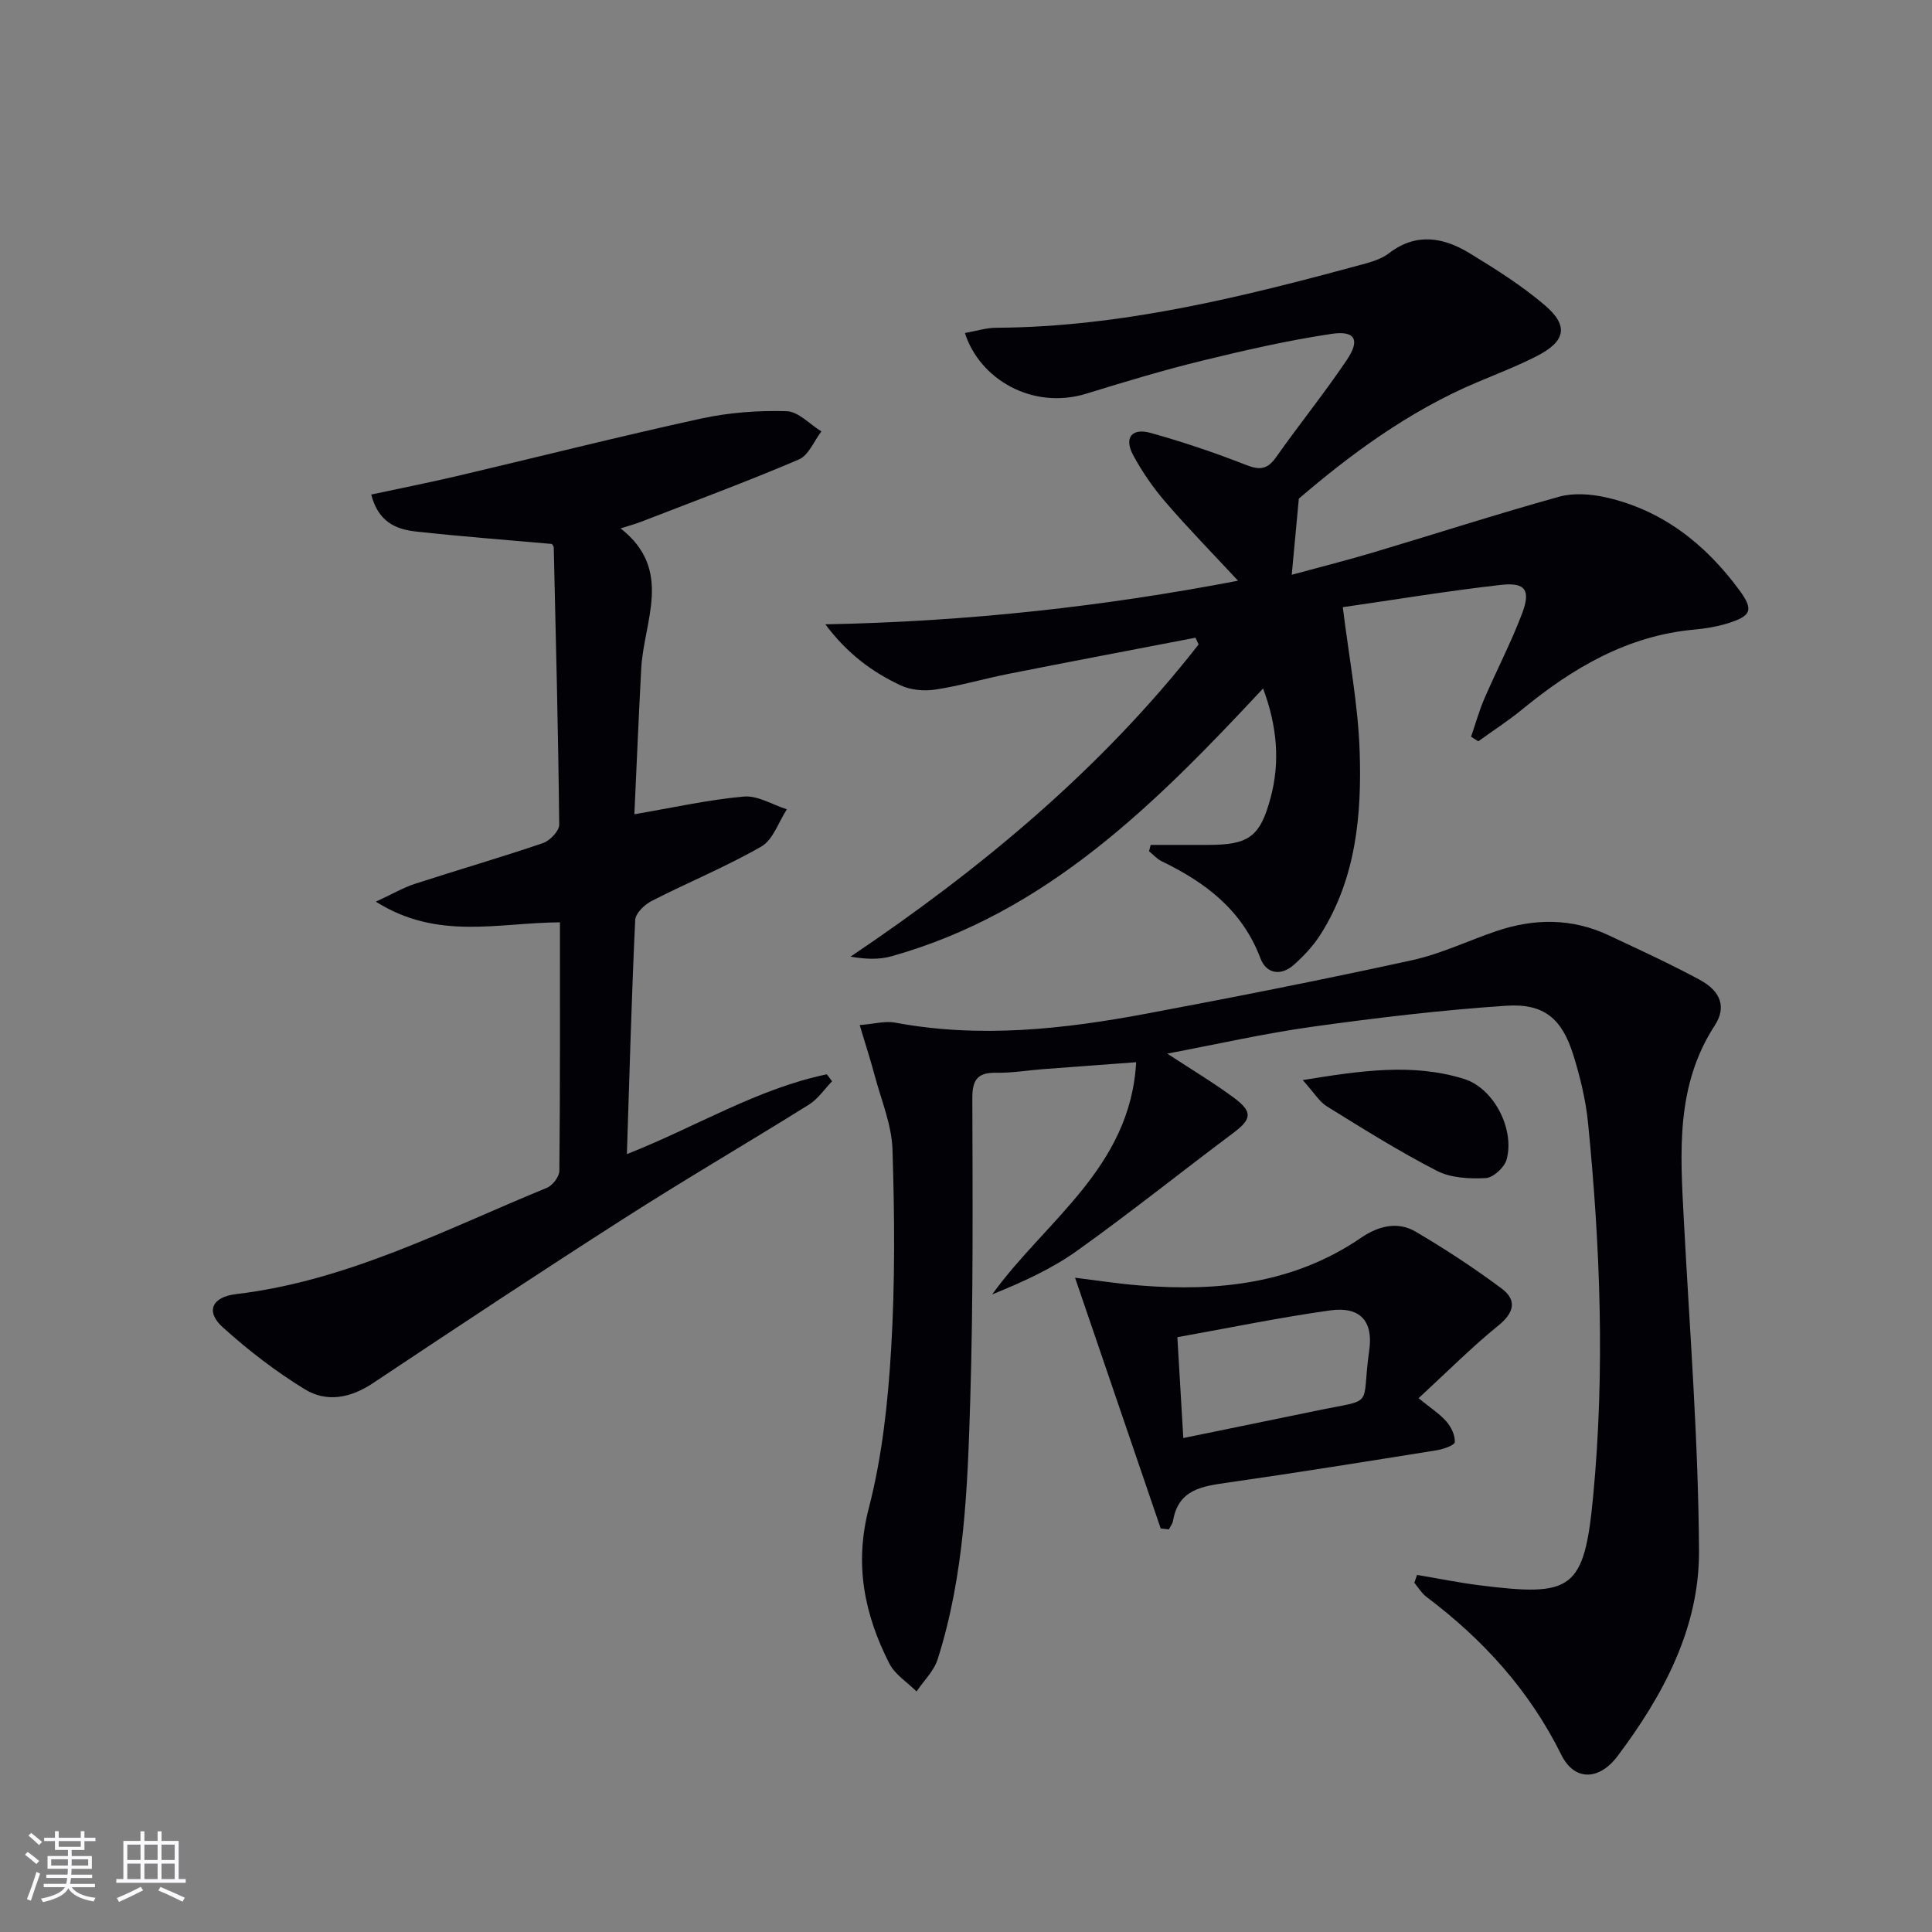 <svg enable-background="new 0 0 400 400" viewBox="0 0 400 400" xmlns="http://www.w3.org/2000/svg"><rect x="0" y="0" width="400" height="400" fill="#808080" stroke="none"/><g fill="#010106"><path d="m238.23 174.93h11.76c8.5 0 10.88-1.56 13.09-9.81 1.96-7.36 1.36-14.72-1.57-22.58-22.23 23.83-44.78 46.44-76.96 55.45-2.56.72-5.35.61-8.45.07 27.19-18.3 51.95-38.92 72.06-64.63-.21-.47-.43-.93-.64-1.4-12.93 2.49-25.87 4.94-38.79 7.5-5.04 1-10 2.47-15.08 3.24-2.33.35-5.1.11-7.2-.88-5.8-2.73-10.95-6.46-15.57-12.63 29.67-.57 57.76-3.72 85.44-9.03-5.17-5.57-10.25-10.75-14.98-16.24-2.58-3-4.9-6.33-6.76-9.82-1.89-3.53-.25-5.63 3.64-4.54 6.69 1.87 13.3 4.09 19.76 6.63 2.85 1.12 4.43.94 6.22-1.6 4.78-6.79 10.03-13.27 14.66-20.16 2.79-4.15 1.71-6.11-3.22-5.37-8.99 1.35-17.89 3.38-26.73 5.54-8.06 1.97-16.02 4.37-23.95 6.82-11.22 3.47-22.17-3.02-25.18-12.54 2.23-.39 4.35-1.08 6.47-1.09 26.01-.15 50.97-6.38 75.83-13.12 1.91-.52 3.97-1.13 5.49-2.31 5.66-4.34 11.31-3.29 16.72.01 5.37 3.27 10.75 6.67 15.52 10.73 5.04 4.29 4.35 7.51-1.68 10.58-3.99 2.03-8.19 3.66-12.32 5.4-14.29 6.02-26.5 15.17-36.9 24.09-.56 6-1 10.71-1.47 15.76 5.08-1.39 10.98-2.87 16.8-4.6 12.85-3.83 25.61-7.96 38.53-11.55 3-.84 6.59-.57 9.69.12 11.74 2.64 20.65 9.7 27.65 19.21 3.04 4.13 2.49 5.37-2.52 6.91-2.2.67-4.52 1.05-6.82 1.26-13.85 1.27-25.15 7.94-35.61 16.52-2.89 2.37-6.06 4.41-9.1 6.61-.5-.32-.99-.63-1.49-.95.9-2.61 1.64-5.28 2.72-7.81 2.56-5.93 5.57-11.69 7.85-17.72 1.82-4.82.67-6.47-4.34-5.91-11 1.24-21.93 3.06-32.79 4.62 1.29 10.47 3.16 20.1 3.49 29.79.45 13.15-.73 26.28-8.04 37.88-1.48 2.36-3.47 4.49-5.55 6.35-2.67 2.39-5.73 1.93-6.95-1.32-3.75-9.96-11.35-15.7-20.43-20.09-.98-.47-1.76-1.37-2.63-2.07.1-.43.22-.87.33-1.32z"/><path d="m293.39 326.07c4.27.72 8.51 1.58 12.8 2.13 19.29 2.43 21.8 1.13 23.66-18.44 2.44-25.75 1.49-51.54-1.06-77.25-.47-4.74-1.62-9.49-3.04-14.05-2.35-7.55-6.05-10.76-13.93-10.23-13.39.89-26.76 2.49-40.07 4.34-9.94 1.38-19.76 3.62-30.08 5.57 4.95 3.25 9.49 5.96 13.72 9.08 4.07 3 3.77 4.5-.16 7.43-10.79 8.07-21.31 16.51-32.27 24.33-5.28 3.77-11.32 6.49-17.54 9.01 11.07-15.33 28.6-26.22 29.81-48.07-6.61.49-13.03.96-19.45 1.45-3.15.24-6.3.79-9.43.73-3.85-.08-5.06 1.33-5.04 5.27.06 20.82.2 41.66-.43 62.46-.55 18.07-1.19 36.25-6.75 53.71-.78 2.44-2.88 4.45-4.37 6.66-1.91-1.91-4.46-3.49-5.63-5.78-5.16-10.15-7.29-20.47-4.26-32.15 2.77-10.68 3.97-21.9 4.63-32.95.82-13.74.72-27.56.28-41.32-.16-5.15-2.34-10.25-3.69-15.35-.84-3.15-1.85-6.25-3.1-10.42 3.03-.24 5.27-.89 7.32-.51 17.48 3.28 34.78 1.38 51.98-1.84 18.4-3.45 36.77-7.08 55.06-11.08 5.96-1.3 11.59-4.03 17.41-6.01 7.85-2.67 15.67-2.73 23.29.85 6.32 2.96 12.67 5.88 18.81 9.19 4.45 2.39 5.61 5.71 3.16 9.48-8.11 12.48-7.14 26.27-6.41 40.11 1.21 22.9 3.03 45.81 3.15 68.72.08 15.93-7.41 29.85-16.85 42.43-3.87 5.15-8.98 5.16-11.64-.23-6.6-13.33-16.18-23.88-27.92-32.71-1.01-.76-1.69-1.94-2.53-2.93.2-.57.38-1.1.57-1.63z"/><path d="m115.93 190.96c-12.73.05-25.29 3.82-38.11-4.28 3.5-1.62 5.71-2.92 8.08-3.69 8.83-2.87 17.75-5.45 26.53-8.44 1.43-.49 3.36-2.51 3.35-3.8-.2-19.13-.69-38.27-1.13-57.4-.01-.29-.3-.57-.39-.73-9.48-.85-18.89-1.55-28.27-2.59-4.06-.45-7.7-2.03-9.13-7.64 6.08-1.3 12.01-2.48 17.9-3.86 16.79-3.95 33.51-8.18 50.35-11.86 5.77-1.26 11.84-1.71 17.74-1.54 2.44.07 4.81 2.72 7.21 4.19-1.53 1.99-2.65 4.95-4.66 5.81-10.81 4.61-21.85 8.7-32.81 12.95-1.06.41-2.17.7-4.1 1.32 10.97 8.6 4.81 19.11 4.27 28.99-.54 10.05-.95 20.11-1.42 30.19 7.99-1.36 15.27-3 22.64-3.66 2.88-.26 5.95 1.69 8.93 2.64-1.72 2.63-2.85 6.3-5.28 7.7-7.31 4.2-15.18 7.42-22.71 11.27-1.47.75-3.34 2.55-3.41 3.94-.75 15.93-1.18 31.87-1.72 48.48 14.31-5.64 26.96-13.53 41.4-16.53.36.48.72.96 1.08 1.45-1.58 1.63-2.92 3.66-4.79 4.83-12.69 7.92-25.62 15.46-38.21 23.52-17.49 11.19-34.81 22.66-52.09 34.17-4.62 3.08-9.57 4.01-14.08 1.24-6.03-3.69-11.73-8.09-16.98-12.83-3.62-3.27-2.26-6.27 2.77-6.87 23.03-2.73 43.34-13.39 64.34-22.01 1.18-.48 2.57-2.29 2.58-3.5.17-16.97.12-33.94.12-51.46z"/><path d="m240.31 316.45c-5.81-17.01-11.62-34.03-17.73-51.91 4.25.52 8.85 1.24 13.48 1.61 16.23 1.29 31.85-.38 45.76-9.9 3.54-2.42 7.53-3.45 11.29-1.24 6.12 3.6 12.09 7.52 17.78 11.76 3.17 2.36 2.67 4.96-.66 7.66-5.5 4.46-10.52 9.51-16.53 15.05 2.52 2.06 4.38 3.24 5.77 4.84.98 1.13 1.82 2.86 1.73 4.25-.04.66-2.37 1.47-3.74 1.69-14.42 2.31-28.84 4.63-43.3 6.7-5.24.75-10.19 1.39-11.29 7.88-.11.63-.57 1.2-.86 1.8-.57-.05-1.13-.12-1.7-.19zm4.68-18.72c9.8-2.01 18.69-3.82 27.57-5.66 12.44-2.58 9.18-.35 10.93-12.53.87-6.08-1.98-9.09-8.07-8.24-10.44 1.46-20.79 3.6-31.66 5.55.39 6.64.77 13.07 1.23 20.88z"/><path d="m269.72 223.62c12.21-1.99 22.85-3.52 33.39-.24 6.22 1.93 10.55 10.49 8.81 16.71-.45 1.62-2.77 3.74-4.32 3.82-3.37.17-7.22-.01-10.12-1.51-7.8-4.01-15.26-8.69-22.72-13.31-1.59-.96-2.63-2.79-5.04-5.47z"/></g><path d="m5.17 384 .55-.58c.85.61 1.65 1.24 2.4 1.87l-.59.64c-.83-.73-1.62-1.38-2.36-1.93m1.22 9.53-.82-.34c.71-1.76 1.37-3.64 1.98-5.63.24.13.5.25.76.36-.6 1.67-1.24 3.54-1.92 5.61m-.5-13.5.57-.54c.56.44 1.31 1.06 2.26 1.87l-.64.64c-.68-.66-1.41-1.32-2.19-1.97m3.25.46h2.24v-1.36h.77v1.36h4.57v-1.36h.76v1.36h2.28v.69h-2.28v1.84h-2.64v1.26h4.18v2.64h-4.21c0 .45-.02.86-.05 1.21h4.32v.69h-4.38c-.04.34-.1.75-.19 1.22h5.15v.69h-4.82c.87 1.19 2.51 1.92 4.93 2.19-.17.32-.3.57-.37.76-2.77-.49-4.52-1.41-5.26-2.76-.56 1.26-2.3 2.23-5.24 2.9-.12-.24-.26-.48-.43-.72 2.73-.55 4.38-1.34 4.96-2.38h-4.38v-.69h4.65c.1-.38.17-.79.21-1.22h-4.32v-.69h4.4c.03-.34.05-.75.05-1.21h-4.2v-2.64h4.23v-1.26h-2.69v-1.84h-2.24zm1.46 4.46v1.29h3.45c.01-.4.02-.57.01-.53v-.32-.45h-3.46zm1.55-2.59h4.57v-1.19h-4.57zm6.11 2.59h-3.42v.77c-.01.19-.01.37-.02.53h3.44z" fill="#fafafc"/><path d="m32.63 379.16h.82v1.98h3.54v7.89h1.46v.78h-14.37v-.78h1.46v-7.89h3.54v-1.98h.82v1.98h2.73zm-3.49 11.48.5.73c-1.61.82-3.28 1.63-5 2.41-.13-.27-.28-.55-.44-.82 1.75-.72 3.4-1.49 4.94-2.32m-2.78-5.55h2.73v-3.18h-2.73zm0 3.95h2.73v-3.2h-2.73zm3.54-3.95h2.73v-3.18h-2.73zm0 3.95h2.73v-3.2h-2.73zm7.89 4.68c-1.84-.92-3.51-1.7-5.02-2.32l.45-.73c1.89.8 3.57 1.55 5.04 2.23zm-1.62-11.81h-2.73v3.18h2.73zm-2.73 7.13h2.73v-3.2h-2.73z" fill="#fafafc"/></svg>